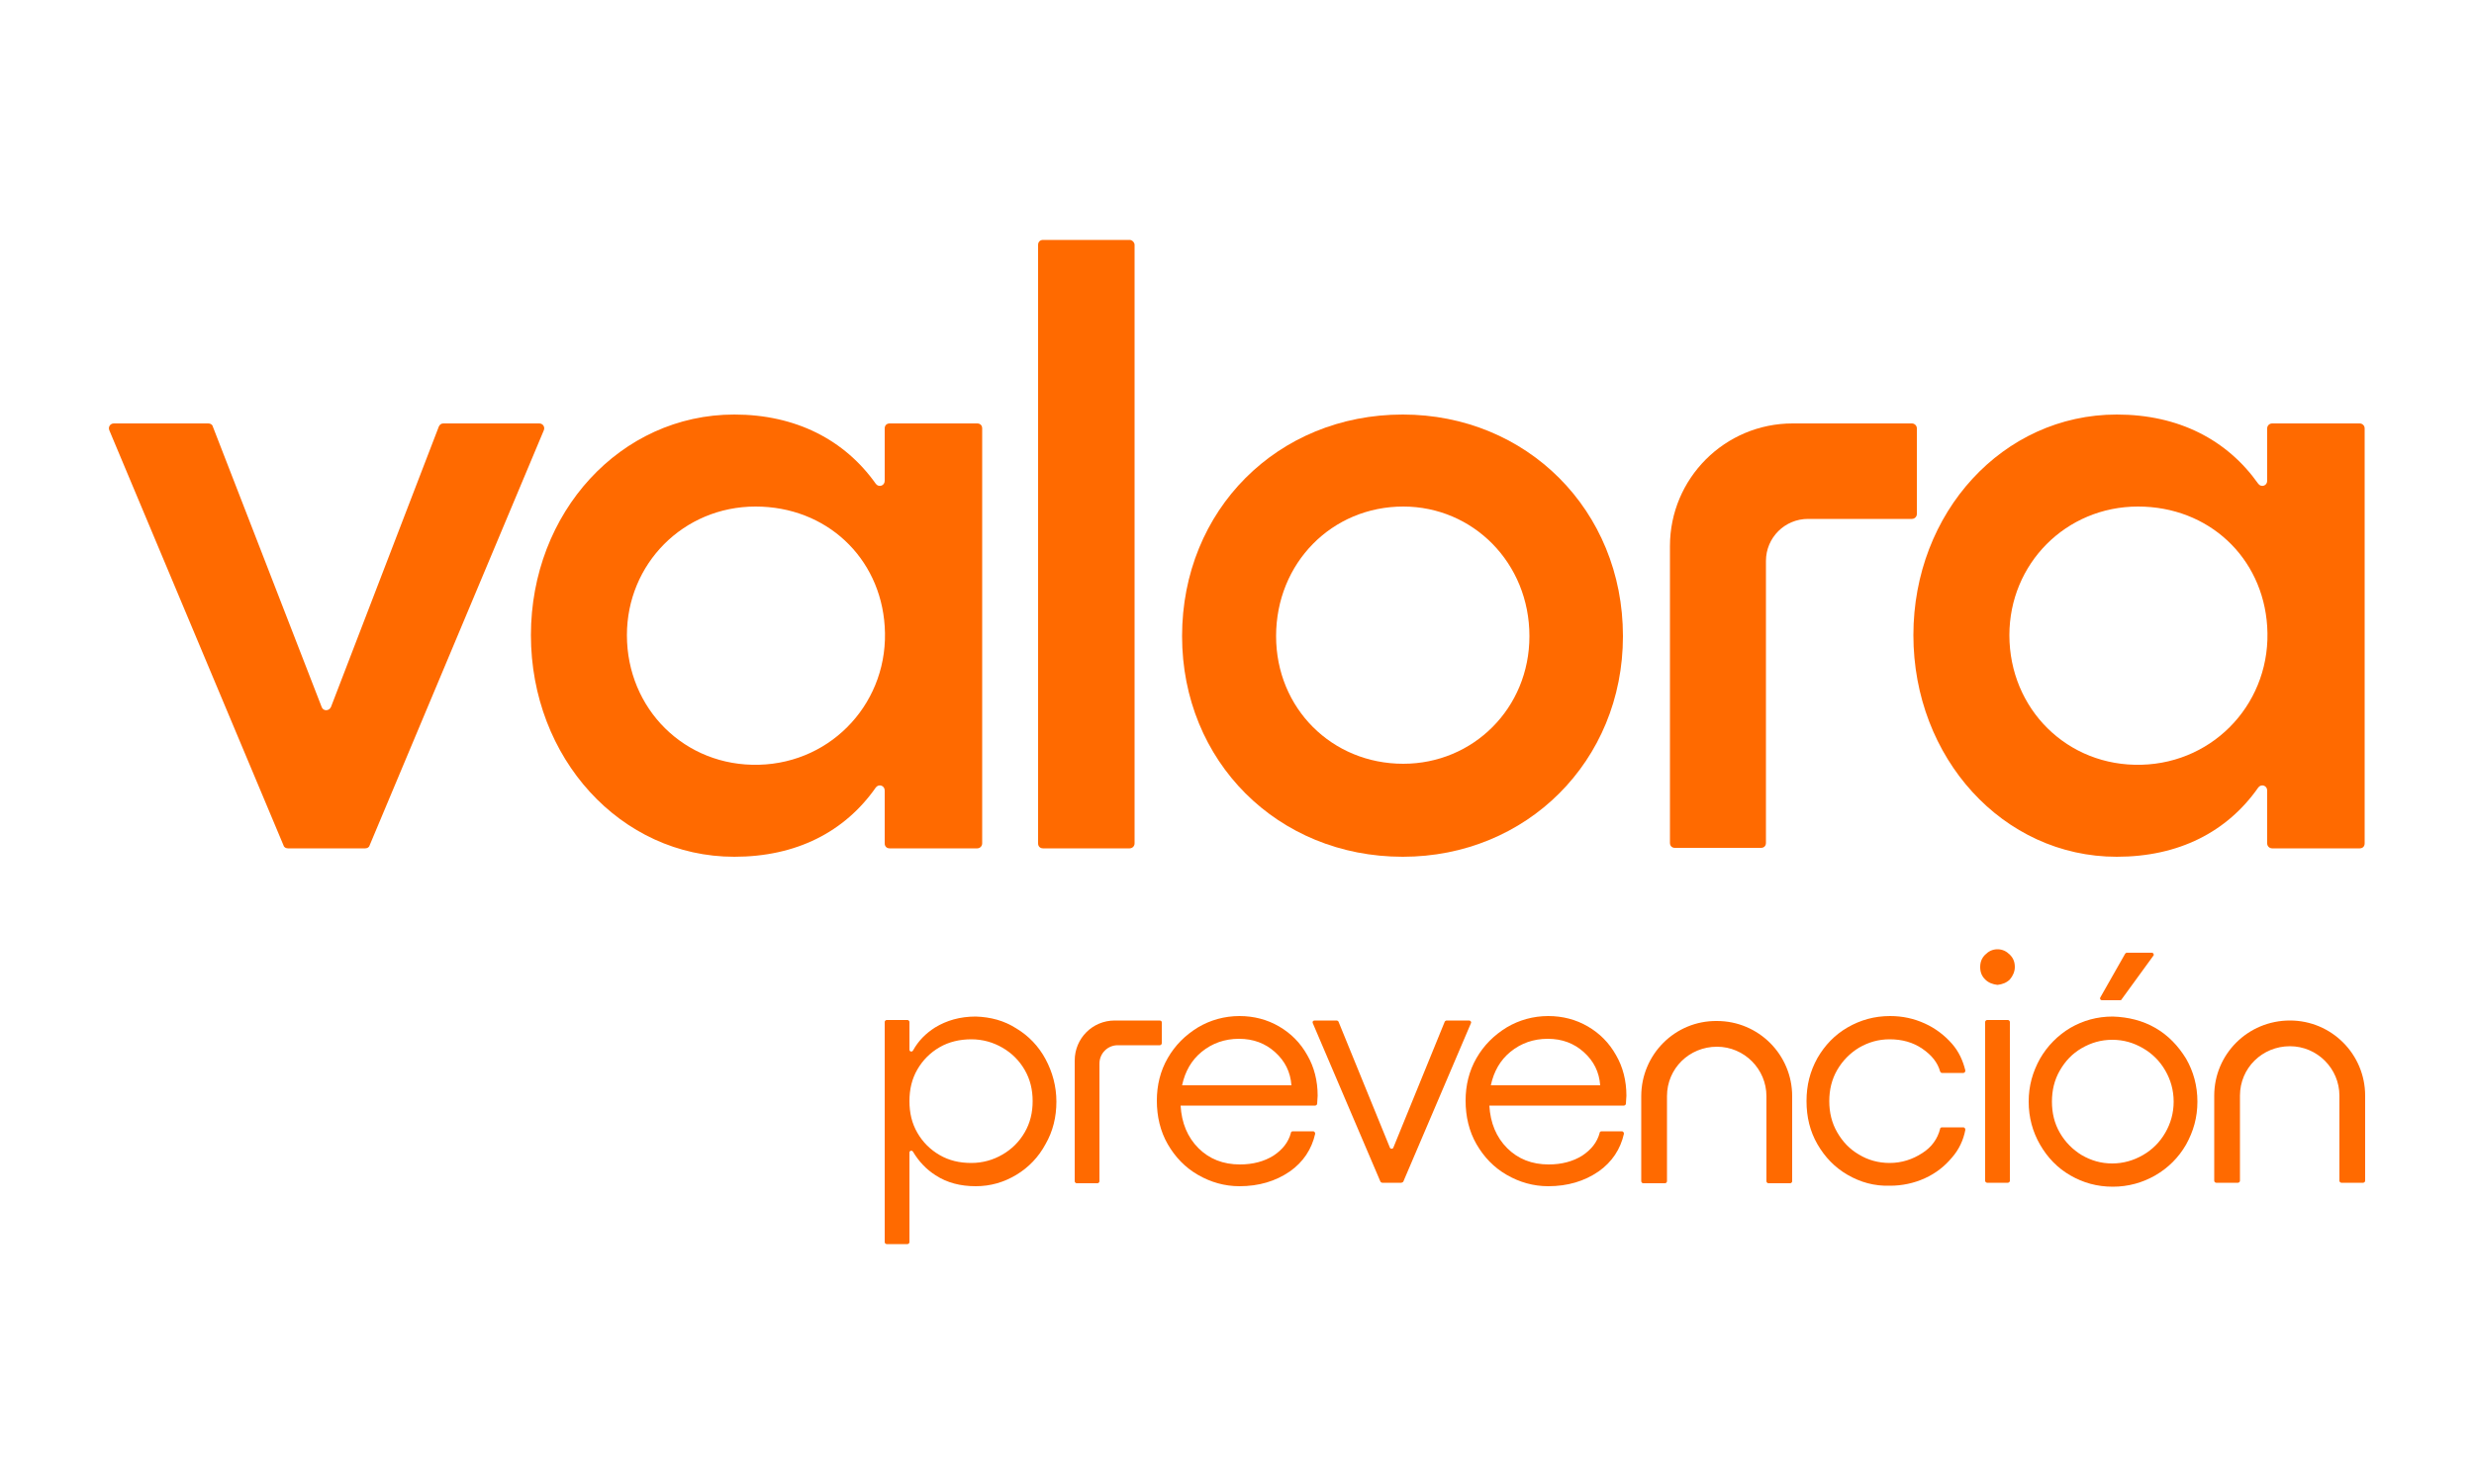 <?xml version="1.0" encoding="UTF-8"?> <svg xmlns="http://www.w3.org/2000/svg" xmlns:xlink="http://www.w3.org/1999/xlink" version="1.1" id="Capa_1" x="0px" y="0px" viewBox="0 0 500 300" style="enable-background:new 0 0 500 300;" xml:space="preserve"> <style type="text/css"> .st0{fill:#FF6A00;} </style> <g> <g> <path class="st0" d="M383.3,86.1"></path> <path class="st0" d="M362.3,85.6c-13.7,0-24.8,11.1-24.8,24.8v60c0,0.6,0.4,1,1,1h17.4c0.6,0,1-0.4,1-1v-57c0-4.7,3.8-8.5,8.5-8.5 h21c0.5,0,1-0.4,1-1V86.6c0-0.6-0.5-1-1-1L362.3,85.6z"></path> <path class="st0" d="M197.5,171.5h-17.7c-0.6,0-1-0.4-1-1v-10.7c0-1-1.2-1.4-1.8-0.6c-6.3,9-16.1,14-28.6,14 c-23,0-41.1-20-41.1-44.8s18.1-44.6,41.1-44.6c12.4,0,22.3,5.1,28.6,14c0.6,0.8,1.8,0.4,1.8-0.6V86.6c0-0.6,0.4-1,1-1h17.7 c0.6,0,1,0.4,1,1v83.9C198.5,171,198.1,171.5,197.5,171.5z M153.4,154.6c15-0.4,26.4-13,25.4-28c-0.9-13.9-11.8-24.2-26.1-24.2 c-14.6,0-26,11.6-26,26C126.7,143.3,138.4,155,153.4,154.6z"></path> <path class="st0" d="M210.8,48.5h17.5c0.5,0,1,0.5,1,1v121c0,0.6-0.5,1-1,1h-17.5c-0.6,0-1-0.4-1-1v-121 C209.8,48.9,210.2,48.5,210.8,48.5z"></path> <path class="st0" d="M328,128.6c0,25.3-19.5,44.6-44.5,44.6c-25.3,0-44.6-19.3-44.6-44.6c0-25.5,19.3-44.8,44.6-44.8 C308.5,83.8,328,103.1,328,128.6z M283.6,154.4c14.1,0,25.5-11.2,25.5-25.8c0-14.8-11.4-26.2-25.5-26.2 c-14.4,0-25.7,11.4-25.7,26.2C257.9,143.2,269.2,154.4,283.6,154.4z"></path> <path class="st0" d="M476.9,171.5h-17.7c-0.5,0-1-0.4-1-1v-10.7c0-1-1.2-1.4-1.8-0.6c-6.3,9-16.1,14-28.6,14 c-23,0-41.1-20-41.1-44.8s18.1-44.6,41.1-44.6c12.5,0,22.3,5.1,28.6,14c0.6,0.8,1.8,0.4,1.8-0.6V86.6c0-0.6,0.5-1,1-1h17.7 c0.5,0,1,0.4,1,1v83.9C477.9,171.1,477.5,171.5,476.9,171.5z M432.8,154.6c15-0.4,26.4-13,25.4-28c-0.9-13.9-11.8-24.2-26.1-24.2 c-14.6,0-26,11.6-26,26C406.1,143.3,417.8,155,432.8,154.6z"></path> <g> <path class="st0" d="M73.8,171.5H58.2c-0.4,0-0.8-0.2-0.9-0.6L22.1,87c-0.3-0.7,0.2-1.4,0.9-1.4h19.1c0.4,0,0.8,0.2,0.9,0.6 l22,56.7c0.3,0.9,1.5,0.9,1.9,0l21.8-56.7c0.2-0.4,0.5-0.6,0.9-0.6H109c0.7,0,1.2,0.7,0.9,1.4l-35.2,83.9 C74.6,171.3,74.2,171.5,73.8,171.5z"></path> </g> <path class="st0" d="M331.7,221.6l0,17.2c0,0.2,0.2,0.4,0.4,0.4l4.4,0c0.2,0,0.4-0.2,0.4-0.4l0-17.2c0-5.6,4.5-10,10.1-10l0,0 c5.5,0,10,4.5,10,10l0,17.2c0,0.2,0.2,0.4,0.4,0.4l4.4,0c0.2,0,0.4-0.2,0.4-0.4l0-17.2c0-8.4-6.8-15.2-15.2-15.2l0,0 C338.5,206.3,331.7,213.2,331.7,221.6z"></path> <path class="st0" d="M234.8,206.7l0,4.2c0,0.2-0.2,0.4-0.4,0.4l-8.5,0c-2.1,0-3.7,1.7-3.7,3.7l0,23.8c0,0.2-0.2,0.4-0.4,0.4 l-4.2,0c-0.2,0-0.4-0.2-0.4-0.4l0-24.4c0-4.5,3.6-8.1,8.1-8.1l9,0C234.6,206.3,234.8,206.4,234.8,206.7z"></path> <g> <path class="st0" d="M205.4,207.9c2.5,1.5,4.5,3.6,5.9,6.2s2.2,5.5,2.2,8.6c0,3.1-0.7,6-2.2,8.6c-1.4,2.6-3.4,4.7-5.9,6.2 c-2.5,1.5-5.2,2.3-8.2,2.3c-3.1,0-5.8-0.7-8.1-2.2c-1.9-1.2-3.4-2.8-4.6-4.8c-0.2-0.3-0.7-0.2-0.7,0.2l0,18.1 c0,0.2-0.2,0.4-0.4,0.4l-4.2,0c-0.2,0-0.4-0.2-0.4-0.4l0-44.5c0-0.2,0.2-0.4,0.4-0.4l4.2,0c0.2,0,0.4,0.2,0.4,0.4l0,5.6 c0,0.4,0.5,0.5,0.7,0.2c1.1-2,2.6-3.5,4.5-4.7c2.3-1.4,5-2.2,8.2-2.2C200.2,205.6,202.9,206.3,205.4,207.9z M185.4,229 c1.1,1.9,2.6,3.4,4.5,4.5c1.9,1.1,4,1.6,6.4,1.6c2.3,0,4.4-0.6,6.3-1.7c1.9-1.1,3.4-2.6,4.5-4.5c1.1-1.9,1.6-4,1.6-6.3 c0-2.3-0.5-4.4-1.6-6.3c-1.1-1.9-2.6-3.4-4.5-4.5c-1.9-1.1-4-1.7-6.3-1.7c-2.3,0-4.5,0.5-6.4,1.6c-1.9,1.1-3.4,2.6-4.5,4.5 c-1.1,1.9-1.6,4-1.6,6.4C183.8,225,184.3,227.1,185.4,229z"></path> <path class="st0" d="M242.1,237.5c-2.6-1.5-4.6-3.6-6.1-6.2c-1.5-2.6-2.2-5.6-2.2-8.8c0-3.1,0.7-6,2.2-8.6 c1.5-2.6,3.5-4.6,6.1-6.2c2.5-1.5,5.4-2.3,8.4-2.3c2.9,0,5.6,0.7,8,2.1c2.4,1.4,4.3,3.3,5.7,5.8c1.4,2.4,2.1,5.2,2.1,8.2 l-0.1,1.6c0,0.2-0.2,0.4-0.4,0.4l-27.2,0c0.2,3.5,1.4,6.4,3.6,8.6c2.2,2.2,5,3.3,8.4,3.3c2.6,0,4.9-0.6,6.8-1.8 c1.8-1.2,3-2.7,3.5-4.6c0-0.2,0.2-0.3,0.4-0.3l4.1,0c0.2,0,0.4,0.2,0.4,0.5c-0.7,3.1-2.4,5.7-5.1,7.6c-2.9,2-6.3,3-10.2,3 C247.5,239.8,244.7,239,242.1,237.5z M261,219.4c-0.2-2.7-1.3-4.9-3.3-6.7c-2-1.8-4.4-2.7-7.3-2.7c-2.9,0-5.4,0.9-7.5,2.6 c-2.1,1.7-3.4,4-4,6.8L261,219.4L261,219.4z"></path> <path class="st0" d="M283.2,239.1l-3.8,0c-0.2,0-0.3-0.1-0.4-0.2l-13.7-32.1c-0.1-0.3,0.1-0.5,0.4-0.5l4.4,0 c0.2,0,0.3,0.1,0.4,0.2l10.4,25.5c0.1,0.3,0.6,0.3,0.7,0l10.4-25.5c0.1-0.1,0.2-0.2,0.4-0.2l4.5,0c0.3,0,0.5,0.3,0.4,0.5 l-13.7,32.1C283.5,239,283.3,239.1,283.2,239.1z"></path> <path class="st0" d="M304.5,237.5c-2.6-1.5-4.6-3.6-6.1-6.2c-1.5-2.6-2.2-5.6-2.2-8.8c0-3.1,0.7-6,2.2-8.6 c1.5-2.6,3.5-4.6,6.1-6.2c2.5-1.5,5.4-2.3,8.4-2.3c2.9,0,5.6,0.7,8,2.1c2.4,1.4,4.3,3.3,5.7,5.8c1.4,2.4,2.1,5.2,2.1,8.2 l-0.1,1.6c0,0.2-0.2,0.4-0.4,0.4l-27.2,0c0.2,3.5,1.4,6.4,3.6,8.6c2.2,2.2,5,3.3,8.4,3.3c2.6,0,4.9-0.6,6.8-1.8 c1.8-1.2,3-2.7,3.5-4.6c0-0.2,0.2-0.3,0.4-0.3l4.1,0c0.2,0,0.4,0.2,0.4,0.5c-0.7,3.1-2.4,5.7-5.1,7.6c-2.9,2-6.3,3-10.2,3 C309.9,239.8,307.1,239,304.5,237.5z M323.4,219.4c-0.2-2.7-1.3-4.9-3.3-6.7c-2-1.8-4.4-2.7-7.3-2.7c-2.9,0-5.4,0.9-7.5,2.6 c-2.1,1.7-3.4,4-4,6.8L323.4,219.4L323.4,219.4z"></path> <path class="st0" d="M373.4,237.5c-2.6-1.5-4.6-3.6-6.1-6.2c-1.5-2.6-2.2-5.5-2.2-8.7s0.7-6,2.2-8.7c1.5-2.6,3.5-4.7,6.1-6.2 c2.6-1.5,5.4-2.3,8.6-2.3c2.5,0,4.8,0.5,7,1.5c2.2,1,4,2.4,5.5,4.1c1.4,1.6,2.2,3.4,2.7,5.4c0,0.2-0.1,0.5-0.4,0.5l-4.3,0 c-0.2,0-0.3-0.1-0.4-0.3c-0.5-1.8-1.7-3.3-3.6-4.6c-1.9-1.3-4.1-1.9-6.6-1.9c-2.3,0-4.3,0.6-6.2,1.7c-1.8,1.1-3.3,2.6-4.4,4.5 c-1.1,1.9-1.6,4-1.6,6.3c0,2.3,0.5,4.4,1.6,6.3c1.1,1.9,2.5,3.4,4.4,4.5c1.8,1.1,3.9,1.7,6.2,1.7c2.4,0,4.6-0.7,6.6-2 c1.9-1.2,3.1-2.9,3.6-4.9c0-0.2,0.2-0.3,0.4-0.3l4.3,0c0.2,0,0.4,0.2,0.4,0.5c-0.4,2.1-1.3,4-2.7,5.6c-1.5,1.8-3.3,3.2-5.5,4.2 c-2.2,1-4.6,1.5-7,1.5C378.8,239.8,376,239,373.4,237.5z"></path> <path class="st0" d="M401.2,198c-0.7-0.7-1-1.5-1-2.5c0-1,0.3-1.8,1-2.5s1.5-1.1,2.5-1.1c1,0,1.8,0.4,2.5,1.1 c0.7,0.7,1,1.5,1,2.5c0,0.9-0.4,1.8-1,2.5c-0.7,0.7-1.6,1-2.5,1.1C402.8,199,401.9,198.7,401.2,198z M406.2,206.6l0,32.1 c0,0.2-0.2,0.4-0.4,0.4l-4.2,0c-0.2,0-0.4-0.2-0.4-0.4l0-32.1c0-0.2,0.2-0.4,0.4-0.4l4.2,0C406,206.2,406.2,206.4,406.2,206.6z"></path> <path class="st0" d="M435.6,207.8c2.6,1.5,4.6,3.6,6.2,6.2c1.5,2.6,2.3,5.5,2.3,8.7c0,3.2-0.8,6-2.3,8.7 c-1.5,2.6-3.6,4.7-6.2,6.2c-2.6,1.5-5.5,2.3-8.6,2.3c-3.2,0-6-0.8-8.6-2.3s-4.6-3.6-6.1-6.2c-1.5-2.6-2.3-5.5-2.3-8.7 c0-3.2,0.8-6,2.3-8.7c1.5-2.6,3.6-4.7,6.1-6.2c2.6-1.5,5.4-2.3,8.6-2.3C430.1,205.6,433,206.3,435.6,207.8z M416.3,229 c1.1,1.9,2.6,3.4,4.4,4.5c1.9,1.1,3.9,1.7,6.2,1.7c2.2,0,4.3-0.6,6.2-1.7c1.9-1.1,3.4-2.6,4.5-4.5c1.1-1.9,1.7-4,1.7-6.3 c0-2.3-0.6-4.4-1.7-6.3c-1.1-1.9-2.6-3.4-4.5-4.5c-1.9-1.1-3.9-1.7-6.2-1.7c-2.3,0-4.3,0.6-6.2,1.7c-1.9,1.1-3.3,2.6-4.4,4.5 c-1.1,1.9-1.6,4-1.6,6.3C414.7,225,415.2,227.1,416.3,229z M428.5,202.2l-3.7,0c-0.3,0-0.5-0.3-0.3-0.6l5-8.8 c0.1-0.1,0.2-0.2,0.3-0.2l5.1,0c0.3,0,0.5,0.4,0.3,0.6l-6.4,8.8C428.7,202.2,428.6,202.2,428.5,202.2z"></path> </g> <path class="st0" d="M447.5,221.5l0,17.2c0,0.2,0.2,0.4,0.4,0.4l4.4,0c0.2,0,0.4-0.2,0.4-0.4l0-17.2c0-5.6,4.5-10,10.1-10l0,0 c5.5,0,10,4.5,10,10l0,17.2c0,0.2,0.2,0.4,0.4,0.4l4.4,0c0.2,0,0.4-0.2,0.4-0.4l0-17.2c0-8.4-6.8-15.2-15.2-15.2l0,0 C454.3,206.3,447.5,213.1,447.5,221.5z"></path> </g> </g> </svg> 